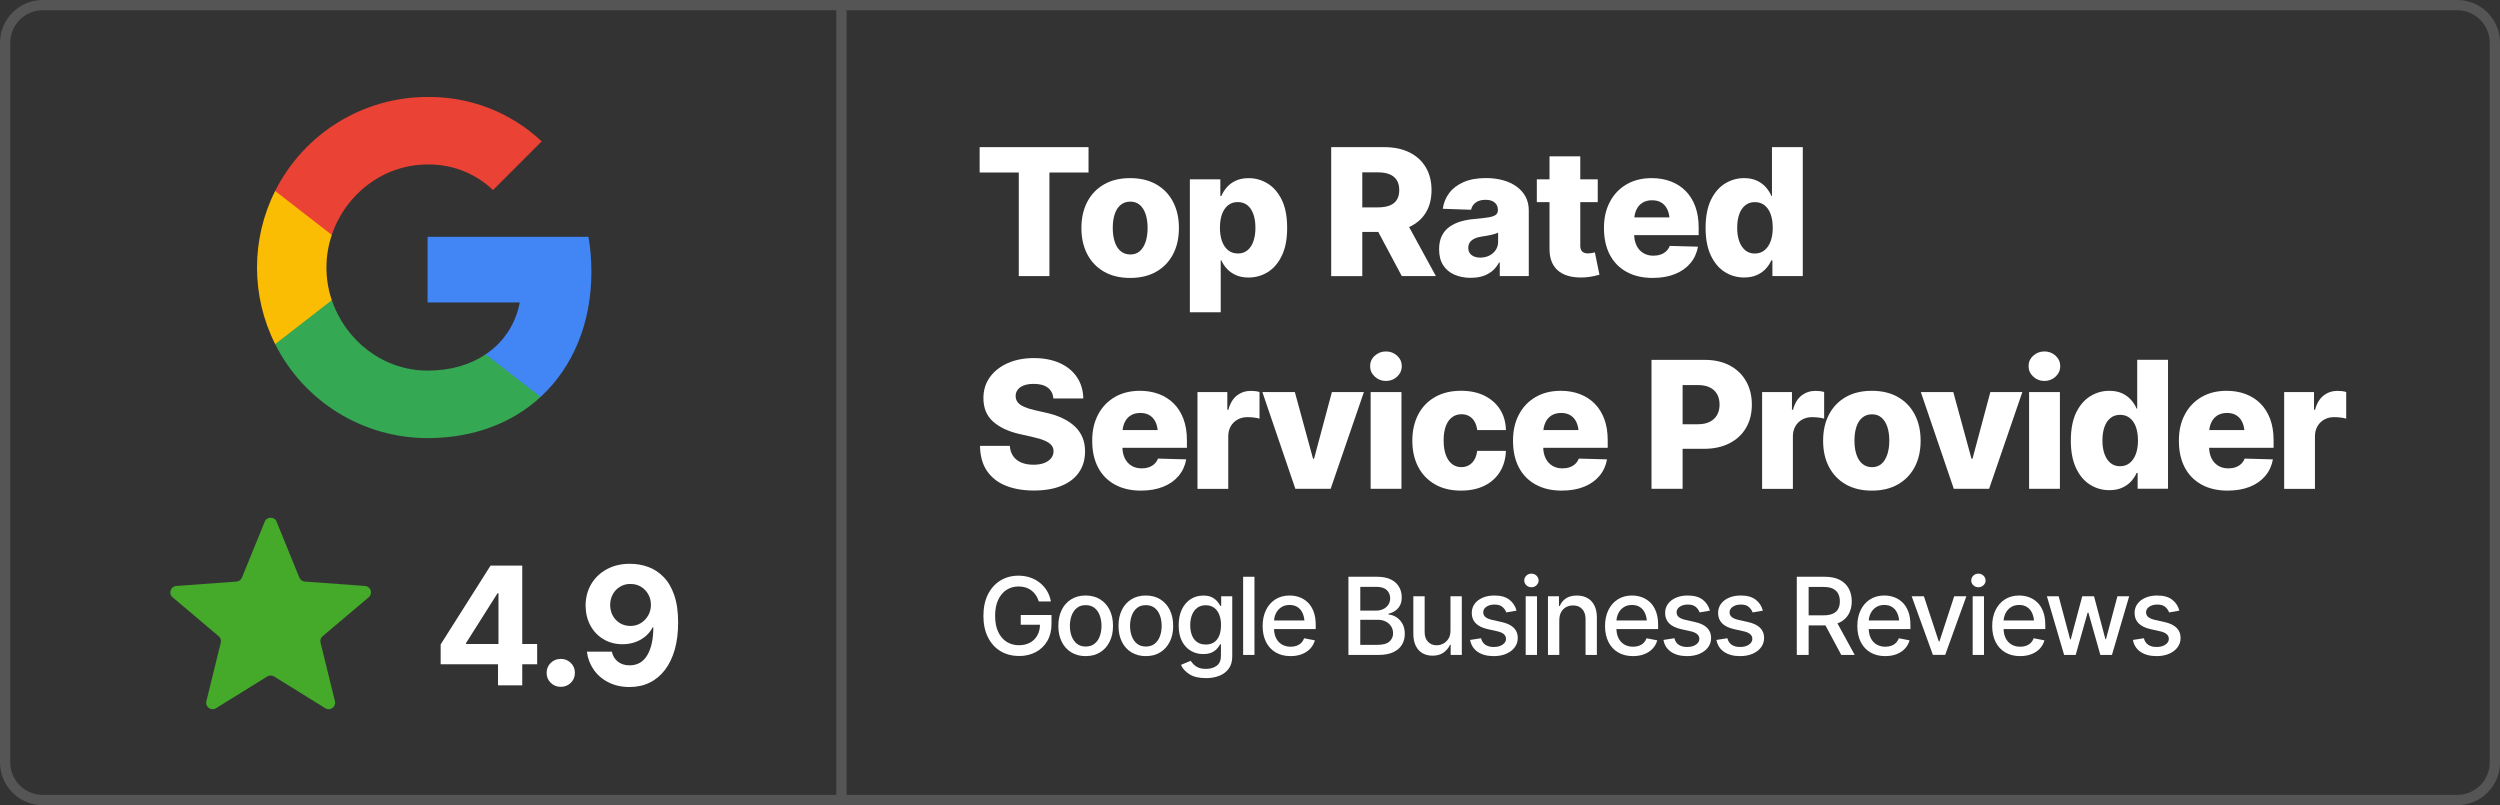 <svg xmlns="http://www.w3.org/2000/svg" id="Layer_2" data-name="Layer 2" viewBox="0 0 801.54 258.14"><rect x="0" y="0" width="801.54" height="258.14" fill="#333333" stroke="none"/><defs><style>      .cls-1 {        fill: #555;      }      .cls-1, .cls-2, .cls-3, .cls-4, .cls-5, .cls-6, .cls-7 {        stroke-width: 0px;      }      .cls-2 {        fill: #34a853;      }      .cls-3 {        fill: #4285f4;      }      .cls-4 {        fill: #ea4335;      }      .cls-5 {        fill: #fbbc04;      }      .cls-6 {        fill: #45a92a;        fill-rule: evenodd;      }      .cls-8 {        fill: none;        stroke: #555;        stroke-miterlimit: 10;        stroke-width: 3.29px;      }      .cls-7 {        fill: #fff;      }    </style></defs><g id="Layer_2-2" data-name="Layer 2"><g><path class="cls-1" d="M787.83,3.29c5.74,0,10.42,4.67,10.42,10.42v230.73c0,5.74-4.67,10.42-10.42,10.42H13.71c-5.74,0-10.42-4.67-10.42-10.42V13.71C3.29,7.96,7.96,3.29,13.71,3.29h774.13M787.83,0H13.71C6.14,0,0,6.14,0,13.71v230.73c0,7.57,6.14,13.71,13.71,13.71h774.13c7.57,0,13.71-6.14,13.71-13.71V13.71c0-7.57-6.14-13.71-13.71-13.71h0Z"></path><g><path class="cls-3" d="M189.61,87.03c0-3.72-.3-7.45-.94-11.11h-51.58v21.06h29.54c-1.23,6.79-5.16,12.8-10.93,16.62v13.66h17.62c10.35-9.52,16.3-23.59,16.3-40.23h0Z"></path><path class="cls-2" d="M137.09,140.46c14.75,0,27.19-4.84,36.25-13.2l-17.62-13.66c-4.9,3.34-11.23,5.22-18.61,5.22-14.27,0-26.36-9.62-30.7-22.56h-18.18v14.09c9.28,18.47,28.19,30.12,48.87,30.12Z"></path><path class="cls-5" d="M106.38,96.25c-2.29-6.79-2.29-14.15,0-20.94v-14.09h-18.16c-7.76,15.45-7.76,33.66,0,49.11l18.16-14.09Z"></path><path class="cls-4" d="M137.09,52.73c7.8-.12,15.33,2.81,20.98,8.2l15.61-15.61c-9.89-9.28-23.01-14.39-36.59-14.23-20.68,0-39.58,11.65-48.87,30.14l18.16,14.09c4.32-12.96,16.44-22.58,30.7-22.58Z"></path></g><line class="cls-8" x1="269.78" y1="0" x2="269.78" y2="258.14"></line><g><path class="cls-7" d="M314.09,55.31v-8.13h34.91v8.13h-12.54v33.21h-9.82v-33.21h-12.54Z"></path><path class="cls-7" d="M362.34,89.11c-3.26,0-6.05-.67-8.38-2.01-2.33-1.34-4.12-3.21-5.37-5.61-1.25-2.4-1.87-5.18-1.87-8.37s.62-6,1.87-8.39c1.25-2.4,3.04-4.26,5.37-5.61,2.33-1.34,5.12-2.01,8.38-2.01s6.05.67,8.39,2.01c2.34,1.34,4.13,3.21,5.38,5.61,1.25,2.4,1.87,5.19,1.87,8.39s-.62,5.97-1.87,8.37c-1.25,2.4-3.04,4.26-5.38,5.61s-5.14,2.01-8.39,2.01ZM362.4,81.59c1.2,0,2.21-.35,3.02-1.05.81-.7,1.44-1.7,1.87-2.98.43-1.29.65-2.78.65-4.48s-.22-3.21-.65-4.47c-.43-1.26-1.06-2.23-1.87-2.93-.81-.69-1.82-1.04-3.02-1.04s-2.23.35-3.08,1.04c-.85.69-1.49,1.67-1.91,2.93-.43,1.26-.64,2.75-.64,4.47s.21,3.2.64,4.48c.43,1.29,1.06,2.28,1.91,2.98.85.7,1.88,1.05,3.08,1.05Z"></path><path class="cls-7" d="M381.49,100.12v-42.62h9.77v5.33h.33c.39-.94.96-1.85,1.71-2.73.75-.88,1.7-1.6,2.86-2.15,1.16-.55,2.56-.83,4.2-.83,2.16,0,4.18.57,6.05,1.71s3.38,2.88,4.54,5.23c1.16,2.35,1.73,5.35,1.73,8.99s-.55,6.46-1.66,8.82-2.6,4.14-4.48,5.33c-1.88,1.18-3.96,1.78-6.26,1.78-1.55,0-2.9-.26-4.05-.78-1.15-.52-2.1-1.19-2.87-2.03-.77-.83-1.36-1.73-1.76-2.69h-.22v16.65h-9.88ZM396.86,81.28c1.22,0,2.25-.34,3.09-1.03.84-.68,1.48-1.65,1.91-2.89.43-1.24.65-2.68.65-4.33s-.22-3.11-.65-4.34c-.43-1.23-1.07-2.19-1.9-2.87-.83-.68-1.87-1.03-3.11-1.03s-2.23.33-3.08,1-1.5,1.61-1.96,2.84c-.45,1.23-.68,2.7-.68,4.4s.23,3.11.68,4.34c.45,1.23,1.11,2.19,1.96,2.87s1.88,1.03,3.08,1.03Z"></path><path class="cls-7" d="M426.8,88.52v-41.34h17.04c3.11,0,5.79.56,8.05,1.68,2.26,1.12,4,2.71,5.23,4.77,1.23,2.06,1.85,4.5,1.85,7.31s-.62,5.3-1.87,7.3c-1.25,2-3.03,3.52-5.34,4.56-2.31,1.05-5.04,1.57-8.19,1.57h-10.79v-7.88h8.93c1.5,0,2.76-.19,3.79-.58,1.03-.39,1.8-.99,2.33-1.82.53-.82.79-1.87.79-3.15s-.26-2.34-.79-3.18-1.3-1.47-2.33-1.89c-1.03-.42-2.3-.62-3.82-.62h-4.91v33.27h-9.96ZM449.44,88.52l-10.07-18.9h10.68l10.32,18.9h-10.93Z"></path><path class="cls-7" d="M471.61,89.08c-1.98,0-3.74-.34-5.29-1.01-1.55-.68-2.75-1.69-3.62-3.04s-1.3-3.05-1.3-5.11c0-1.72.3-3.17.9-4.36.6-1.18,1.43-2.15,2.5-2.89,1.06-.74,2.29-1.31,3.68-1.71s2.87-.65,4.44-.76c1.76-.17,3.17-.33,4.25-.5,1.07-.17,1.85-.43,2.34-.78.49-.35.74-.84.74-1.47v-.14c0-1.02-.35-1.81-1.05-2.39s-1.66-.86-2.89-.86c-1.31,0-2.36.29-3.15.86-.79.57-1.29,1.35-1.51,2.33l-9.07-.31c.26-1.89.95-3.57,2.07-5.06,1.12-1.49,2.66-2.66,4.63-3.51,1.97-.85,4.35-1.28,7.15-1.28,1.96,0,3.77.23,5.44.69,1.67.46,3.12,1.14,4.36,2.03,1.24.89,2.2,1.97,2.89,3.25.68,1.28,1.03,2.73,1.03,4.36v21.09h-9.3v-4.36h-.22c-.57,1.07-1.29,1.97-2.14,2.69-.85.72-1.85,1.27-2.98,1.65s-2.43.57-3.87.57ZM474.64,82.59c1.05,0,2.01-.22,2.87-.65.86-.43,1.54-1.03,2.05-1.79.51-.76.76-1.65.76-2.66v-2.91c-.28.15-.62.28-1.01.4-.4.12-.84.24-1.32.35-.48.11-.97.2-1.46.28-.49.07-.96.15-1.4.22-.94.13-1.74.36-2.4.68-.66.32-1.15.73-1.48,1.21-.33.48-.5,1.06-.5,1.75,0,1.02.36,1.79,1.08,2.33.72.54,1.66.8,2.8.8Z"></path><path class="cls-7" d="M512.26,57.5v7.3h-19.53v-7.3h19.53ZM496.81,50.12h9.85v28.64c0,.83.2,1.46.61,1.87.41.42,1.05.62,1.91.62.33,0,.72-.04,1.15-.11.43-.07.77-.15,1.01-.22l1.47,7.16c-1.11.31-2.14.54-3.09.68-.95.14-1.89.21-2.82.21-3.29,0-5.8-.78-7.52-2.34-1.72-1.56-2.58-3.82-2.58-6.76v-29.75Z"></path><path class="cls-7" d="M529.94,89.11c-3.26,0-6.06-.64-8.41-1.93-2.35-1.29-4.15-3.12-5.4-5.51s-1.87-5.23-1.87-8.55.63-6,1.89-8.39c1.26-2.4,3.03-4.26,5.33-5.61,2.29-1.34,4.99-2.01,8.1-2.01,2.2,0,4.22.35,6.06,1.04,1.84.69,3.43,1.71,4.77,3.05s2.38,2.99,3.11,4.95c.73,1.96,1.1,4.23,1.1,6.8v2.44h-26.94v-5.69h22.25l-4.61,1.33c0-1.42-.21-2.64-.64-3.65-.43-1.01-1.05-1.79-1.89-2.34-.83-.56-1.87-.83-3.11-.83s-2.28.28-3.14.83c-.85.55-1.5,1.33-1.94,2.32-.44.99-.67,2.16-.67,3.51v4.08c0,1.44.25,2.69.76,3.75.51,1.05,1.23,1.86,2.16,2.43.93.56,2.01.85,3.23.85.85,0,1.63-.12,2.33-.36.7-.24,1.3-.6,1.8-1.07s.88-1.04,1.14-1.71l9.05.25c-.37,2.04-1.18,3.8-2.44,5.3-1.26,1.5-2.9,2.66-4.94,3.48-2.04.82-4.4,1.23-7.1,1.23Z"></path><path class="cls-7" d="M559.21,88.97c-2.28,0-4.35-.59-6.23-1.78-1.88-1.18-3.37-2.96-4.48-5.33s-1.66-5.31-1.66-8.82.58-6.64,1.73-8.99c1.16-2.35,2.67-4.09,4.54-5.23s3.88-1.71,6.05-1.71c1.63,0,3.02.28,4.18.83,1.16.56,2.11,1.27,2.87,2.15s1.33,1.79,1.72,2.73h.19v-15.65h9.88v41.34h-9.74v-5.05h-.33c-.43.96-1.02,1.86-1.78,2.69-.76.83-1.71,1.51-2.86,2.03-1.15.52-2.51.78-4.08.78ZM562.63,81.28c1.2,0,2.23-.34,3.08-1.03.85-.68,1.51-1.64,1.97-2.87s.69-2.68.69-4.34-.23-3.17-.68-4.4c-.45-1.23-1.11-2.18-1.97-2.84-.86-.67-1.89-1-3.09-1s-2.23.34-3.08,1.03c-.85.68-1.49,1.64-1.93,2.87-.43,1.23-.65,2.68-.65,4.34s.22,3.09.67,4.33,1.09,2.2,1.93,2.89c.84.68,1.86,1.03,3.07,1.03Z"></path><path class="cls-7" d="M331.48,157.27c-3.46,0-6.47-.52-9.05-1.57-2.57-1.04-4.57-2.63-6.01-4.74-1.43-2.12-2.17-4.79-2.21-8.01h9.55c.09,1.31.46,2.42,1.1,3.32.64.9,1.51,1.58,2.61,2.04,1.1.46,2.39.69,3.87.69,1.35,0,2.5-.18,3.45-.55.95-.37,1.69-.88,2.21-1.53.52-.65.78-1.4.78-2.25,0-.78-.24-1.44-.72-1.98-.48-.55-1.21-1.03-2.18-1.44-.97-.42-2.22-.79-3.73-1.12l-4.36-1c-3.55-.81-6.35-2.14-8.41-3.98-2.05-1.84-3.08-4.34-3.08-7.51,0-2.55.69-4.79,2.08-6.72,1.39-1.92,3.3-3.42,5.73-4.5,2.43-1.07,5.22-1.61,8.37-1.61s5.98.54,8.35,1.62c2.37,1.08,4.2,2.6,5.49,4.55,1.29,1.95,1.96,4.21,2,6.78h-9.6c-.11-1.48-.7-2.63-1.76-3.45-1.06-.82-2.57-1.23-4.51-1.23-1.3,0-2.37.17-3.23.5-.86.33-1.51.8-1.94,1.39s-.65,1.26-.65,2c0,.81.24,1.51.72,2.08.48.57,1.18,1.05,2.1,1.44.92.39,1.99.72,3.23,1l3.52.8c2.03.44,3.84,1.04,5.41,1.78,1.57.74,2.9,1.62,3.98,2.64,1.08,1.02,1.9,2.19,2.46,3.52.56,1.33.83,2.82.83,4.47,0,2.63-.65,4.88-1.96,6.76-1.3,1.88-3.18,3.32-5.62,4.31-2.44,1-5.38,1.5-8.82,1.5Z"></path><path class="cls-7" d="M365.86,157.3c-3.26,0-6.06-.64-8.41-1.93-2.35-1.29-4.15-3.12-5.4-5.51s-1.87-5.23-1.87-8.55.63-6,1.89-8.39c1.26-2.4,3.03-4.26,5.33-5.61,2.29-1.34,4.99-2.01,8.1-2.01,2.2,0,4.22.35,6.06,1.04,1.84.69,3.43,1.71,4.77,3.05s2.38,2.99,3.11,4.95c.73,1.96,1.1,4.23,1.1,6.8v2.44h-26.94v-5.69h22.25l-4.61,1.33c0-1.42-.21-2.64-.64-3.65-.43-1.01-1.05-1.79-1.89-2.34-.83-.56-1.87-.83-3.11-.83s-2.28.28-3.14.83c-.85.55-1.5,1.33-1.94,2.32-.44.99-.67,2.16-.67,3.51v4.08c0,1.44.25,2.69.76,3.75.51,1.05,1.23,1.86,2.16,2.43.93.56,2.01.85,3.23.85.85,0,1.63-.12,2.33-.36.7-.24,1.3-.6,1.8-1.07s.88-1.04,1.14-1.71l9.05.25c-.37,2.04-1.18,3.8-2.44,5.3-1.26,1.5-2.9,2.66-4.94,3.48-2.04.82-4.4,1.23-7.1,1.23Z"></path><path class="cls-7" d="M383.93,156.72v-31.02h9.57v5.69h.33c.56-2.07,1.48-3.6,2.76-4.59,1.29-.99,2.77-1.48,4.45-1.48.46,0,.94.03,1.43.08.49.06.94.15,1.35.28v8.55c-.48-.17-1.1-.29-1.86-.37-.76-.08-1.43-.12-2.03-.12-1.17,0-2.22.26-3.15.78-.93.52-1.67,1.24-2.19,2.16-.53.93-.79,2-.79,3.22v16.84h-9.88Z"></path><path class="cls-7" d="M437.29,125.7l-10.66,31.02h-11.32l-10.57-31.02h10.41l5.83,21.37h.33l5.72-21.37h10.27Z"></path><path class="cls-7" d="M444.36,122.14c-1.39,0-2.58-.46-3.58-1.39-1-.92-1.5-2.04-1.5-3.36s.5-2.43,1.5-3.34,2.19-1.37,3.58-1.37,2.6.46,3.59,1.37c.99.92,1.48,2.03,1.48,3.34s-.5,2.43-1.48,3.36c-.99.93-2.19,1.39-3.59,1.39ZM439.45,156.72v-31.02h9.88v31.02h-9.88Z"></path><path class="cls-7" d="M468.45,157.3c-3.27,0-6.08-.67-8.41-2.03-2.33-1.35-4.12-3.22-5.36-5.62-1.24-2.4-1.86-5.17-1.86-8.34s.62-5.97,1.86-8.37c1.24-2.4,3.03-4.27,5.37-5.62s5.14-2.03,8.39-2.03c2.87,0,5.36.52,7.49,1.57,2.13,1.05,3.79,2.51,4.99,4.38,1.2,1.88,1.84,4.09,1.91,6.65h-9.21c-.13-1.05-.41-1.96-.85-2.72-.43-.76-1.01-1.34-1.72-1.75-.71-.41-1.54-.61-2.48-.61-1.15,0-2.15.32-3.01.96s-1.53,1.58-2,2.83-.71,2.79-.71,4.62.24,3.38.71,4.65c.47,1.27,1.13,2.23,1.98,2.9.85.67,1.86,1,3.02,1,1.35,0,2.48-.46,3.39-1.37.91-.92,1.46-2.2,1.66-3.84h9.21c-.09,2.55-.73,4.79-1.91,6.7-1.18,1.91-2.83,3.4-4.94,4.45-2.11,1.05-4.62,1.58-7.55,1.58Z"></path><path class="cls-7" d="M500.78,157.3c-3.26,0-6.06-.64-8.41-1.93-2.35-1.29-4.15-3.12-5.4-5.51s-1.87-5.23-1.87-8.55.63-6,1.89-8.39c1.26-2.4,3.03-4.26,5.33-5.61,2.29-1.34,4.99-2.01,8.1-2.01,2.2,0,4.22.35,6.06,1.04,1.84.69,3.43,1.71,4.77,3.05s2.38,2.99,3.11,4.95c.73,1.96,1.1,4.23,1.1,6.8v2.44h-26.94v-5.69h22.25l-4.61,1.33c0-1.42-.21-2.64-.64-3.65-.43-1.01-1.05-1.79-1.89-2.34-.83-.56-1.87-.83-3.11-.83s-2.28.28-3.14.83c-.85.55-1.5,1.33-1.94,2.32-.44.99-.67,2.16-.67,3.51v4.08c0,1.44.25,2.69.76,3.75.51,1.05,1.23,1.86,2.16,2.43.93.56,2.01.85,3.23.85.85,0,1.63-.12,2.33-.36.7-.24,1.3-.6,1.8-1.07s.88-1.04,1.14-1.71l9.05.25c-.37,2.04-1.18,3.8-2.44,5.3-1.26,1.5-2.9,2.66-4.94,3.48-2.04.82-4.4,1.23-7.1,1.23Z"></path><path class="cls-7" d="M529.5,156.72v-41.34h17.04c3.11,0,5.79.6,8.05,1.8s4,2.88,5.23,5.04c1.23,2.16,1.85,4.66,1.85,7.51s-.62,5.34-1.87,7.46c-1.25,2.13-3.03,3.78-5.34,4.95-2.31,1.18-5.04,1.76-8.19,1.76h-10.54v-7.88h8.68c1.5,0,2.76-.26,3.79-.79,1.03-.53,1.8-1.26,2.33-2.21s.79-2.04.79-3.3-.26-2.41-.79-3.34c-.53-.93-1.3-1.66-2.33-2.16-1.03-.51-2.3-.76-3.82-.76h-4.91v33.27h-9.96Z"></path><path class="cls-7" d="M564.96,156.72v-31.02h9.57v5.69h.33c.56-2.07,1.48-3.6,2.76-4.59,1.29-.99,2.77-1.48,4.45-1.48.46,0,.94.03,1.43.08.49.06.94.15,1.35.28v8.55c-.48-.17-1.1-.29-1.86-.37-.76-.08-1.43-.12-2.03-.12-1.17,0-2.22.26-3.15.78-.93.52-1.67,1.24-2.19,2.16-.53.93-.79,2-.79,3.22v16.84h-9.88Z"></path><path class="cls-7" d="M600.14,157.3c-3.26,0-6.05-.67-8.38-2.01-2.33-1.34-4.12-3.21-5.37-5.61-1.25-2.4-1.87-5.18-1.87-8.37s.62-6,1.87-8.39c1.25-2.4,3.04-4.26,5.37-5.61,2.33-1.34,5.12-2.01,8.38-2.01s6.05.67,8.39,2.01c2.34,1.34,4.13,3.21,5.38,5.61,1.25,2.4,1.87,5.19,1.87,8.39s-.62,5.97-1.87,8.37c-1.25,2.4-3.04,4.26-5.38,5.61s-5.14,2.01-8.39,2.01ZM600.2,149.78c1.2,0,2.21-.35,3.02-1.05.81-.7,1.44-1.7,1.87-2.98.43-1.29.65-2.78.65-4.48s-.22-3.21-.65-4.47c-.43-1.26-1.06-2.23-1.87-2.93-.81-.69-1.82-1.04-3.02-1.04s-2.23.35-3.08,1.04c-.85.69-1.49,1.67-1.91,2.93-.43,1.26-.64,2.75-.64,4.47s.21,3.2.64,4.48c.43,1.29,1.06,2.28,1.91,2.98.85.7,1.88,1.05,3.08,1.05Z"></path><path class="cls-7" d="M648.4,125.7l-10.66,31.02h-11.32l-10.57-31.02h10.41l5.83,21.37h.33l5.72-21.37h10.27Z"></path><path class="cls-7" d="M655.47,122.14c-1.39,0-2.58-.46-3.58-1.39-1-.92-1.5-2.04-1.5-3.36s.5-2.43,1.5-3.34,2.19-1.37,3.58-1.37,2.6.46,3.59,1.37c.99.92,1.48,2.03,1.48,3.34s-.5,2.43-1.48,3.36c-.99.93-2.19,1.39-3.59,1.39ZM650.56,156.72v-31.02h9.88v31.02h-9.88Z"></path><path class="cls-7" d="M676.31,157.16c-2.28,0-4.35-.59-6.23-1.78-1.88-1.18-3.37-2.96-4.48-5.33s-1.66-5.31-1.66-8.82.58-6.64,1.73-8.99c1.16-2.35,2.67-4.09,4.54-5.23s3.88-1.71,6.05-1.71c1.63,0,3.02.28,4.18.83,1.16.56,2.11,1.27,2.87,2.15s1.33,1.79,1.72,2.73h.19v-15.65h9.88v41.34h-9.74v-5.05h-.33c-.43.96-1.02,1.86-1.78,2.69-.76.83-1.71,1.51-2.86,2.03-1.15.52-2.51.78-4.08.78ZM679.73,149.48c1.2,0,2.23-.34,3.08-1.03.85-.68,1.51-1.64,1.97-2.87s.69-2.68.69-4.34-.23-3.17-.68-4.4c-.45-1.23-1.11-2.18-1.97-2.84-.86-.67-1.89-1-3.09-1s-2.23.34-3.08,1.03c-.85.68-1.49,1.64-1.93,2.87-.43,1.23-.65,2.68-.65,4.34s.22,3.09.67,4.33,1.09,2.2,1.93,2.89c.84.68,1.86,1.03,3.07,1.03Z"></path><path class="cls-7" d="M714.27,157.3c-3.26,0-6.06-.64-8.41-1.93-2.35-1.29-4.15-3.12-5.4-5.51s-1.87-5.23-1.87-8.55.63-6,1.89-8.39c1.26-2.4,3.03-4.26,5.33-5.61,2.29-1.34,4.99-2.01,8.1-2.01,2.2,0,4.22.35,6.06,1.04,1.84.69,3.43,1.71,4.77,3.05s2.38,2.99,3.11,4.95c.73,1.96,1.1,4.23,1.1,6.8v2.44h-26.94v-5.69h22.25l-4.61,1.33c0-1.42-.21-2.64-.64-3.65-.43-1.01-1.05-1.79-1.89-2.34-.83-.56-1.87-.83-3.11-.83s-2.28.28-3.14.83c-.85.55-1.5,1.33-1.94,2.32-.44.99-.67,2.16-.67,3.51v4.08c0,1.44.25,2.69.76,3.75.51,1.05,1.23,1.86,2.16,2.43.93.56,2.01.85,3.23.85.85,0,1.63-.12,2.33-.36.7-.24,1.3-.6,1.8-1.07s.88-1.04,1.14-1.71l9.05.25c-.37,2.04-1.18,3.8-2.44,5.3-1.26,1.5-2.9,2.66-4.94,3.48-2.04.82-4.4,1.23-7.1,1.23Z"></path><path class="cls-7" d="M732.34,156.72v-31.02h9.57v5.69h.33c.56-2.07,1.48-3.6,2.76-4.59,1.29-.99,2.77-1.48,4.45-1.48.46,0,.94.03,1.43.08.49.06.94.15,1.35.28v8.55c-.48-.17-1.1-.29-1.86-.37-.76-.08-1.43-.12-2.03-.12-1.17,0-2.22.26-3.15.78-.93.52-1.67,1.24-2.19,2.16-.53.93-.79,2-.79,3.22v16.84h-9.88Z"></path></g><g><g><path class="cls-7" d="M141.28,212.97v-6.36l16-25.27h5.51v8.86h-3.27l-10.1,15.97v.31h22.8v6.49h-30.94ZM159.67,219.72v-8.68l.15-2.86v-26.84h7.62v38.38h-7.78Z"></path><path class="cls-7" d="M179.79,220.21c-1.27,0-2.34-.43-3.22-1.29-.88-.86-1.31-1.92-1.31-3.19s.44-2.34,1.31-3.19,1.95-1.29,3.22-1.29,2.34.43,3.22,1.29,1.31,1.92,1.31,3.19-.44,2.34-1.31,3.19c-.88.86-1.95,1.29-3.22,1.29Z"></path><path class="cls-7" d="M202.09,180.77c1.97,0,3.88.33,5.71.99,1.83.66,3.47,1.73,4.92,3.19,1.45,1.47,2.6,3.41,3.44,5.82.84,2.41,1.26,5.36,1.26,8.85,0,3.25-.37,6.14-1.09,8.68-.73,2.54-1.78,4.71-3.14,6.49s-3.01,3.15-4.92,4.08c-1.92.94-4.06,1.4-6.43,1.4-2.54,0-4.8-.5-6.77-1.51-1.98-1-3.56-2.37-4.74-4.08-1.18-1.72-1.91-3.63-2.16-5.74h7.99c.31,1.37.97,2.45,1.97,3.22s2.24,1.16,3.72,1.16c2.51,0,4.4-1.09,5.69-3.28,1.29-2.19,1.93-5.16,1.93-8.9h-.23c-.57,1.12-1.34,2.08-2.32,2.9-.98.82-2.1,1.44-3.35,1.87-1.25.43-2.58.64-3.99.64-2.27,0-4.29-.53-6.08-1.6-1.79-1.06-3.19-2.53-4.2-4.39-1.01-1.86-1.53-4-1.55-6.4.02-2.59.63-4.9,1.83-6.92,1.2-2.02,2.88-3.61,5.04-4.77,2.16-1.16,4.65-1.73,7.48-1.71ZM202.14,187.21c-1.22,0-2.33.3-3.32.89-1,.59-1.78,1.4-2.34,2.42-.57,1.02-.85,2.17-.85,3.44s.28,2.41.84,3.43c.56,1.01,1.33,1.82,2.31,2.41.98.59,2.09.89,3.32.89s2.37-.3,3.36-.91c.99-.61,1.77-1.43,2.36-2.45.58-1.02.88-2.16.88-3.41s-.28-2.34-.85-3.36c-.57-1.02-1.34-1.83-2.32-2.43-.98-.6-2.1-.9-3.37-.9Z"></path></g><path class="cls-6" d="M88.68,167.27l7.3,17.91c.3.73.98,1.22,1.76,1.28l19.29,1.41c1.84.14,2.59,2.44,1.18,3.63l-14.77,12.48c-.6.51-.86,1.31-.67,2.07l4.62,18.78c.44,1.79-1.52,3.22-3.09,2.24l-16.44-10.19c-.67-.41-1.51-.41-2.17,0l-16.44,10.19c-1.57.97-3.53-.45-3.09-2.24l4.62-18.78c.19-.76-.07-1.56-.67-2.07l-14.77-12.48c-1.41-1.19-.66-3.5,1.18-3.63l19.29-1.41c.78-.06,1.46-.55,1.76-1.28l7.3-17.91c.7-1.71,3.12-1.71,3.82,0Z"></path></g><g><path class="cls-7" d="M326.7,210.31c-2.26,0-4.25-.52-5.96-1.56-1.71-1.04-3.04-2.53-4-4.45-.96-1.92-1.44-4.2-1.44-6.84s.48-4.96,1.45-6.89c.97-1.92,2.3-3.4,3.99-4.44s3.62-1.56,5.79-1.56c1.35,0,2.6.2,3.78.6,1.17.4,2.21.97,3.13,1.71s1.67,1.61,2.27,2.62,1.01,2.12,1.22,3.34h-3.87c-.24-.75-.55-1.42-.94-2.01-.39-.59-.86-1.09-1.41-1.51-.55-.42-1.17-.74-1.86-.96s-1.45-.33-2.3-.33c-1.41,0-2.69.36-3.82,1.08-1.13.72-2.03,1.79-2.69,3.19-.66,1.4-.99,3.12-.99,5.15s.33,3.75.99,5.15c.66,1.4,1.57,2.46,2.72,3.19,1.15.72,2.47,1.08,3.94,1.08,1.36,0,2.54-.28,3.55-.83,1.01-.56,1.79-1.34,2.35-2.35.56-1.01.84-2.2.84-3.58l.99.19h-7.16v-3.13h9.86v2.86c0,2.11-.45,3.93-1.34,5.47s-2.13,2.72-3.7,3.57c-1.58.84-3.37,1.26-5.39,1.26Z"></path><path class="cls-7" d="M348.08,210.36c-1.76,0-3.3-.4-4.62-1.21-1.32-.81-2.34-1.94-3.06-3.4-.72-1.46-1.08-3.15-1.08-5.08s.36-3.66,1.08-5.12c.72-1.46,1.74-2.6,3.06-3.41,1.32-.81,2.86-1.21,4.62-1.21s3.31.4,4.62,1.21c1.31.81,2.33,1.94,3.06,3.41s1.09,3.17,1.09,5.12-.36,3.62-1.09,5.08-1.75,2.59-3.06,3.4c-1.31.81-2.85,1.21-4.62,1.21ZM348.08,207.29c1.15,0,2.11-.3,2.86-.91s1.31-1.41,1.67-2.41c.36-1,.55-2.1.55-3.29s-.18-2.32-.55-3.33c-.36-1.01-.92-1.82-1.67-2.42s-1.7-.91-2.86-.91-2.09.3-2.83.91-1.3,1.41-1.67,2.42c-.37,1.01-.56,2.12-.56,3.33s.19,2.28.56,3.29c.37,1,.93,1.81,1.67,2.41s1.69.91,2.83.91Z"></path><path class="cls-7" d="M367.37,210.36c-1.76,0-3.3-.4-4.62-1.21-1.32-.81-2.34-1.94-3.06-3.4-.72-1.46-1.08-3.15-1.08-5.08s.36-3.66,1.08-5.12c.72-1.46,1.74-2.6,3.06-3.41,1.32-.81,2.86-1.21,4.62-1.21s3.31.4,4.62,1.21c1.31.81,2.33,1.94,3.06,3.41s1.09,3.17,1.09,5.12-.36,3.62-1.09,5.08-1.75,2.59-3.06,3.4c-1.31.81-2.85,1.21-4.62,1.21ZM367.37,207.29c1.15,0,2.11-.3,2.86-.91s1.31-1.41,1.67-2.41c.36-1,.55-2.1.55-3.29s-.18-2.32-.55-3.33c-.36-1.01-.92-1.82-1.67-2.42s-1.7-.91-2.86-.91-2.09.3-2.83.91-1.3,1.41-1.67,2.42c-.37,1.01-.56,2.12-.56,3.33s.19,2.28.56,3.29c.37,1,.93,1.81,1.67,2.41s1.69.91,2.83.91Z"></path><path class="cls-7" d="M386.61,217.41c-2.24,0-4.01-.42-5.3-1.26-1.29-.84-2.18-1.84-2.67-2.99l3.13-1.3c.22.36.52.74.9,1.14.38.4.88.75,1.52,1.03.64.28,1.46.42,2.47.42,1.38,0,2.52-.33,3.43-1,.91-.67,1.36-1.74,1.36-3.2v-3.68h-.25c-.2.39-.51.83-.92,1.32-.41.49-.98.91-1.7,1.27s-1.65.54-2.81.54c-1.48,0-2.81-.35-3.99-1.05-1.18-.7-2.13-1.73-2.83-3.09-.7-1.36-1.05-3.04-1.05-5.04s.34-3.71,1.03-5.14,1.63-2.53,2.82-3.29c1.19-.76,2.54-1.14,4.05-1.14,1.17,0,2.11.19,2.83.58.72.39,1.29.84,1.69,1.35s.72.97.94,1.36h.27v-3.06h3.55v19.22c0,1.61-.37,2.94-1.12,3.97-.75,1.03-1.76,1.8-3.04,2.3-1.28.5-2.72.75-4.32.75ZM386.57,206.65c1.58,0,2.79-.55,3.64-1.64.85-1.09,1.27-2.61,1.27-4.55,0-1.27-.18-2.38-.55-3.34-.37-.96-.92-1.71-1.65-2.25-.73-.54-1.63-.82-2.71-.82s-2.02.28-2.75.85c-.73.57-1.29,1.33-1.66,2.3-.37.97-.56,2.05-.56,3.25s.19,2.3.56,3.24c.37.94.93,1.66,1.67,2.18.75.52,1.66.77,2.73.77Z"></path><path class="cls-7" d="M402.2,184.92v25.06h-3.63v-25.06h3.63Z"></path><path class="cls-7" d="M413.78,210.36c-1.84,0-3.43-.4-4.78-1.19-1.35-.8-2.38-1.92-3.1-3.37-.72-1.45-1.08-3.15-1.08-5.09s.36-3.63,1.07-5.1c.71-1.47,1.72-2.61,3.01-3.44,1.3-.82,2.82-1.24,4.57-1.24,1.06,0,2.1.17,3.09.52,1,.35,1.89.9,2.69,1.65s1.43,1.73,1.89,2.93c.47,1.2.7,2.65.7,4.34v1.31h-14.95v-2.74h13.07l-1.7.91c0-1.15-.18-2.17-.54-3.06-.36-.89-.89-1.58-1.61-2.08-.71-.5-1.6-.75-2.65-.75s-1.95.25-2.7.76c-.75.5-1.31,1.17-1.71,2-.39.83-.59,1.74-.59,2.72v1.87c0,1.29.22,2.38.67,3.28.45.9,1.07,1.58,1.88,2.05.8.47,1.73.71,2.8.71.69,0,1.33-.1,1.89-.3.57-.2,1.06-.5,1.47-.91s.73-.9.94-1.5l3.46.66c-.28,1.01-.77,1.9-1.48,2.66s-1.59,1.35-2.67,1.77c-1.07.42-2.29.63-3.66.63Z"></path><path class="cls-7" d="M432.33,209.98v-25.06h9.2c1.77,0,3.24.29,4.41.87,1.17.58,2.04,1.37,2.61,2.36.58.99.87,2.11.87,3.34,0,1.04-.19,1.92-.58,2.64-.39.72-.9,1.29-1.54,1.72s-1.35.74-2.12.94v.24c.84.04,1.66.31,2.46.81.8.49,1.45,1.19,1.98,2.09.52.9.78,2,.78,3.31s-.3,2.42-.9,3.44-1.52,1.82-2.77,2.41c-1.24.59-2.84.89-4.79.89h-9.6ZM436.12,195.77h5.08c.84,0,1.6-.16,2.29-.49.68-.32,1.22-.79,1.62-1.39.4-.6.6-1.3.6-2.09,0-1.03-.36-1.9-1.08-2.6-.72-.7-1.83-1.05-3.32-1.05h-5.18v7.62ZM436.12,206.75h5.45c1.82,0,3.12-.35,3.9-1.06s1.18-1.59,1.18-2.64c0-.8-.2-1.52-.6-2.18-.4-.66-.97-1.18-1.71-1.57-.74-.39-1.61-.59-2.62-.59h-5.6v8.04Z"></path><path class="cls-7" d="M465.05,202.21v-11.03h3.63v18.8h-3.57v-3.26h-.2c-.45,1-1.14,1.83-2.09,2.51-.94.67-2.12,1-3.53.99-1.21,0-2.28-.26-3.2-.79-.93-.53-1.65-1.32-2.17-2.37-.52-1.05-.78-2.36-.78-3.92v-11.96h3.63v11.54c0,1.27.36,2.28,1.08,3.04s1.64,1.14,2.78,1.13c.68,0,1.36-.17,2.04-.5.68-.34,1.24-.85,1.7-1.55.45-.69.68-1.57.68-2.62Z"></path><path class="cls-7" d="M486.24,195.78l-3.31.57c-.21-.63-.61-1.21-1.19-1.73-.58-.53-1.44-.79-2.58-.79-1.03,0-1.89.23-2.58.7s-1.03,1.06-1.03,1.77c0,.63.23,1.14.7,1.53s1.21.71,2.23.94l3.01.67c1.72.39,3,1.01,3.85,1.85.85.84,1.28,1.92,1.28,3.23,0,1.13-.32,2.14-.98,3.02-.65.88-1.55,1.57-2.71,2.07-1.15.5-2.49.75-4,.75-2.11,0-3.82-.45-5.15-1.36s-2.14-2.19-2.44-3.83l3.51-.54c.22.92.68,1.61,1.37,2.09.69.47,1.58.71,2.68.71,1.19,0,2.14-.25,2.87-.76.72-.5,1.08-1.12,1.08-1.83,0-1.19-.89-1.99-2.66-2.41l-3.18-.71c-1.76-.4-3.06-1.04-3.89-1.91-.84-.87-1.25-1.96-1.25-3.29,0-1.11.31-2.09.93-2.93.62-.84,1.48-1.49,2.57-1.96s2.34-.7,3.74-.7c2.04,0,3.64.44,4.8,1.33,1.16.89,1.93,2.06,2.31,3.51Z"></path><path class="cls-7" d="M491,188.28c-.64,0-1.18-.21-1.63-.64-.45-.43-.67-.94-.67-1.53s.22-1.12.67-1.55c.45-.43.99-.64,1.63-.64s1.17.21,1.62.64c.45.43.68.94.68,1.55s-.23,1.1-.68,1.53-1,.64-1.62.64ZM489.16,209.98v-18.8h3.63v18.8h-3.63Z"></path><path class="cls-7" d="M499.93,198.83v11.15h-3.63v-18.8h3.53v3.09h.25c.43-1.02,1.09-1.83,2-2.43.91-.6,2.07-.9,3.5-.9,1.28,0,2.4.27,3.36.8.96.53,1.7,1.33,2.24,2.38.53,1.05.8,2.36.8,3.92v11.94h-3.63v-11.5c0-1.36-.36-2.42-1.08-3.2-.72-.78-1.69-1.17-2.93-1.17-.84,0-1.59.19-2.26.56-.67.38-1.19.91-1.57,1.61-.38.7-.57,1.55-.57,2.56Z"></path><path class="cls-7" d="M523.56,210.36c-1.84,0-3.43-.4-4.78-1.19-1.35-.8-2.38-1.92-3.1-3.37-.72-1.45-1.08-3.15-1.08-5.09s.36-3.63,1.07-5.1c.71-1.47,1.72-2.61,3.01-3.44,1.3-.82,2.82-1.24,4.57-1.24,1.06,0,2.1.17,3.09.52,1,.35,1.89.9,2.69,1.65s1.43,1.73,1.89,2.93c.47,1.2.7,2.65.7,4.34v1.31h-14.95v-2.74h13.07l-1.7.91c0-1.15-.18-2.17-.54-3.06-.36-.89-.89-1.58-1.61-2.08-.71-.5-1.6-.75-2.65-.75s-1.95.25-2.7.76c-.75.5-1.31,1.17-1.71,2-.39.83-.59,1.74-.59,2.72v1.87c0,1.29.22,2.38.67,3.28.45.9,1.07,1.58,1.88,2.05.8.47,1.73.71,2.8.71.69,0,1.33-.1,1.89-.3.57-.2,1.06-.5,1.47-.91s.73-.9.94-1.5l3.46.66c-.28,1.01-.77,1.9-1.48,2.66s-1.59,1.35-2.67,1.77c-1.07.42-2.29.63-3.66.63Z"></path><path class="cls-7" d="M548.23,195.78l-3.31.57c-.21-.63-.61-1.21-1.19-1.73-.58-.53-1.44-.79-2.58-.79-1.03,0-1.89.23-2.58.7s-1.03,1.06-1.03,1.77c0,.63.23,1.14.7,1.53s1.21.71,2.23.94l3.01.67c1.72.39,3,1.01,3.85,1.85.85.84,1.28,1.92,1.28,3.23,0,1.13-.32,2.14-.98,3.02-.65.88-1.55,1.57-2.71,2.07-1.15.5-2.49.75-4,.75-2.11,0-3.82-.45-5.15-1.36s-2.14-2.19-2.44-3.83l3.51-.54c.22.92.68,1.61,1.37,2.09.69.47,1.58.71,2.68.71,1.19,0,2.14-.25,2.87-.76.72-.5,1.08-1.12,1.08-1.83,0-1.19-.89-1.99-2.66-2.41l-3.18-.71c-1.76-.4-3.06-1.04-3.89-1.91-.84-.87-1.25-1.96-1.25-3.29,0-1.11.31-2.09.93-2.93.62-.84,1.48-1.49,2.57-1.96s2.34-.7,3.74-.7c2.04,0,3.64.44,4.8,1.33,1.16.89,1.93,2.06,2.31,3.51Z"></path><path class="cls-7" d="M565.22,195.78l-3.31.57c-.21-.63-.61-1.21-1.19-1.73-.58-.53-1.44-.79-2.58-.79-1.03,0-1.89.23-2.58.7s-1.03,1.06-1.03,1.77c0,.63.23,1.14.7,1.53s1.21.71,2.23.94l3.01.67c1.72.39,3,1.01,3.85,1.85.85.84,1.28,1.92,1.28,3.23,0,1.13-.32,2.14-.98,3.02-.65.88-1.55,1.57-2.71,2.07-1.15.5-2.49.75-4,.75-2.11,0-3.82-.45-5.15-1.36s-2.14-2.19-2.44-3.83l3.51-.54c.22.92.68,1.61,1.37,2.09.69.47,1.58.71,2.68.71,1.19,0,2.14-.25,2.87-.76.72-.5,1.08-1.12,1.08-1.83,0-1.19-.89-1.99-2.66-2.41l-3.18-.71c-1.76-.4-3.06-1.04-3.89-1.91-.84-.87-1.25-1.96-1.25-3.29,0-1.11.31-2.09.93-2.93.62-.84,1.48-1.49,2.57-1.96s2.34-.7,3.74-.7c2.04,0,3.64.44,4.8,1.33,1.16.89,1.93,2.06,2.31,3.51Z"></path><path class="cls-7" d="M576.08,209.98v-25.06h8.95c1.94,0,3.55.33,4.83,1s2.24,1.59,2.88,2.78c.64,1.18.96,2.55.96,4.1s-.32,2.87-.96,4.04c-.64,1.17-1.6,2.07-2.88,2.71s-2.9.96-4.85.96h-6.74v-3.23h6.39c1.24,0,2.25-.18,3.02-.54.77-.36,1.33-.87,1.68-1.53.35-.66.53-1.46.53-2.41s-.18-1.77-.54-2.46-.92-1.22-1.69-1.6c-.77-.38-1.77-.56-3.02-.56h-4.76v21.81h-3.78ZM590.34,209.98l-6.07-11.32h4.19l6.19,11.32h-4.31Z"></path><path class="cls-7" d="M604.45,210.36c-1.84,0-3.43-.4-4.78-1.19-1.35-.8-2.38-1.92-3.1-3.37-.72-1.45-1.08-3.15-1.08-5.09s.36-3.63,1.07-5.1c.71-1.47,1.72-2.61,3.01-3.44,1.3-.82,2.82-1.24,4.57-1.24,1.06,0,2.1.17,3.09.52,1,.35,1.89.9,2.69,1.65s1.43,1.73,1.89,2.93c.47,1.2.7,2.65.7,4.34v1.31h-14.95v-2.74h13.07l-1.7.91c0-1.15-.18-2.17-.54-3.06-.36-.89-.89-1.58-1.61-2.08-.71-.5-1.6-.75-2.65-.75s-1.95.25-2.7.76c-.75.5-1.31,1.17-1.71,2-.39.83-.59,1.74-.59,2.72v1.87c0,1.29.22,2.38.67,3.28.45.9,1.07,1.58,1.88,2.05.8.47,1.73.71,2.8.71.69,0,1.33-.1,1.89-.3.57-.2,1.06-.5,1.47-.91s.73-.9.94-1.5l3.46.66c-.28,1.01-.77,1.9-1.48,2.66s-1.59,1.35-2.67,1.77c-1.07.42-2.29.63-3.66.63Z"></path><path class="cls-7" d="M630.45,191.17l-6.79,18.8h-3.94l-6.81-18.8h3.92l4.78,14.5h.2l4.74-14.5h3.9Z"></path><path class="cls-7" d="M634.31,188.28c-.64,0-1.18-.21-1.63-.64-.45-.43-.67-.94-.67-1.53s.22-1.12.67-1.55c.45-.43.99-.64,1.63-.64s1.17.21,1.62.64c.45.43.68.94.68,1.55s-.23,1.1-.68,1.53-1,.64-1.62.64ZM632.47,209.98v-18.8h3.63v18.8h-3.63Z"></path><path class="cls-7" d="M647.69,210.36c-1.84,0-3.43-.4-4.78-1.19-1.35-.8-2.38-1.92-3.1-3.37-.72-1.45-1.08-3.15-1.08-5.09s.36-3.63,1.07-5.1c.71-1.47,1.72-2.61,3.01-3.44,1.3-.82,2.82-1.24,4.57-1.24,1.06,0,2.1.17,3.09.52,1,.35,1.89.9,2.69,1.65s1.43,1.73,1.89,2.93c.47,1.2.7,2.65.7,4.34v1.31h-14.95v-2.74h13.07l-1.7.91c0-1.15-.18-2.17-.54-3.06-.36-.89-.89-1.58-1.61-2.08-.71-.5-1.6-.75-2.65-.75s-1.95.25-2.7.76c-.75.5-1.31,1.17-1.71,2-.39.83-.59,1.74-.59,2.72v1.87c0,1.29.22,2.38.67,3.28.45.9,1.07,1.58,1.88,2.05.8.47,1.73.71,2.8.71.69,0,1.33-.1,1.89-.3.57-.2,1.06-.5,1.47-.91s.73-.9.94-1.5l3.46.66c-.28,1.01-.77,1.9-1.48,2.66s-1.59,1.35-2.67,1.77c-1.07.42-2.29.63-3.66.63Z"></path><path class="cls-7" d="M661.79,209.98l-5.52-18.8h3.77l3.68,13.81h.2l3.68-13.81h3.78l3.65,13.76h.18l3.67-13.76h3.77l-5.52,18.8h-3.72l-3.83-13.56h-.25l-3.83,13.56h-3.72Z"></path><path class="cls-7" d="M698.75,195.78l-3.31.57c-.21-.63-.61-1.21-1.19-1.73-.58-.53-1.44-.79-2.58-.79-1.03,0-1.89.23-2.58.7s-1.03,1.06-1.03,1.77c0,.63.23,1.14.7,1.53s1.21.71,2.23.94l3.01.67c1.72.39,3,1.01,3.85,1.85.85.84,1.28,1.92,1.28,3.23,0,1.13-.32,2.14-.98,3.02-.65.88-1.55,1.57-2.71,2.07-1.15.5-2.49.75-4,.75-2.11,0-3.82-.45-5.15-1.36s-2.14-2.19-2.44-3.83l3.51-.54c.22.92.68,1.61,1.37,2.09.69.47,1.58.71,2.68.71,1.19,0,2.14-.25,2.87-.76.72-.5,1.08-1.12,1.08-1.83,0-1.19-.89-1.99-2.66-2.41l-3.18-.71c-1.76-.4-3.06-1.04-3.89-1.91-.84-.87-1.25-1.96-1.25-3.29,0-1.11.31-2.09.93-2.93.62-.84,1.48-1.49,2.57-1.96s2.34-.7,3.74-.7c2.04,0,3.64.44,4.8,1.33,1.16.89,1.93,2.06,2.31,3.51Z"></path></g></g></g></svg>